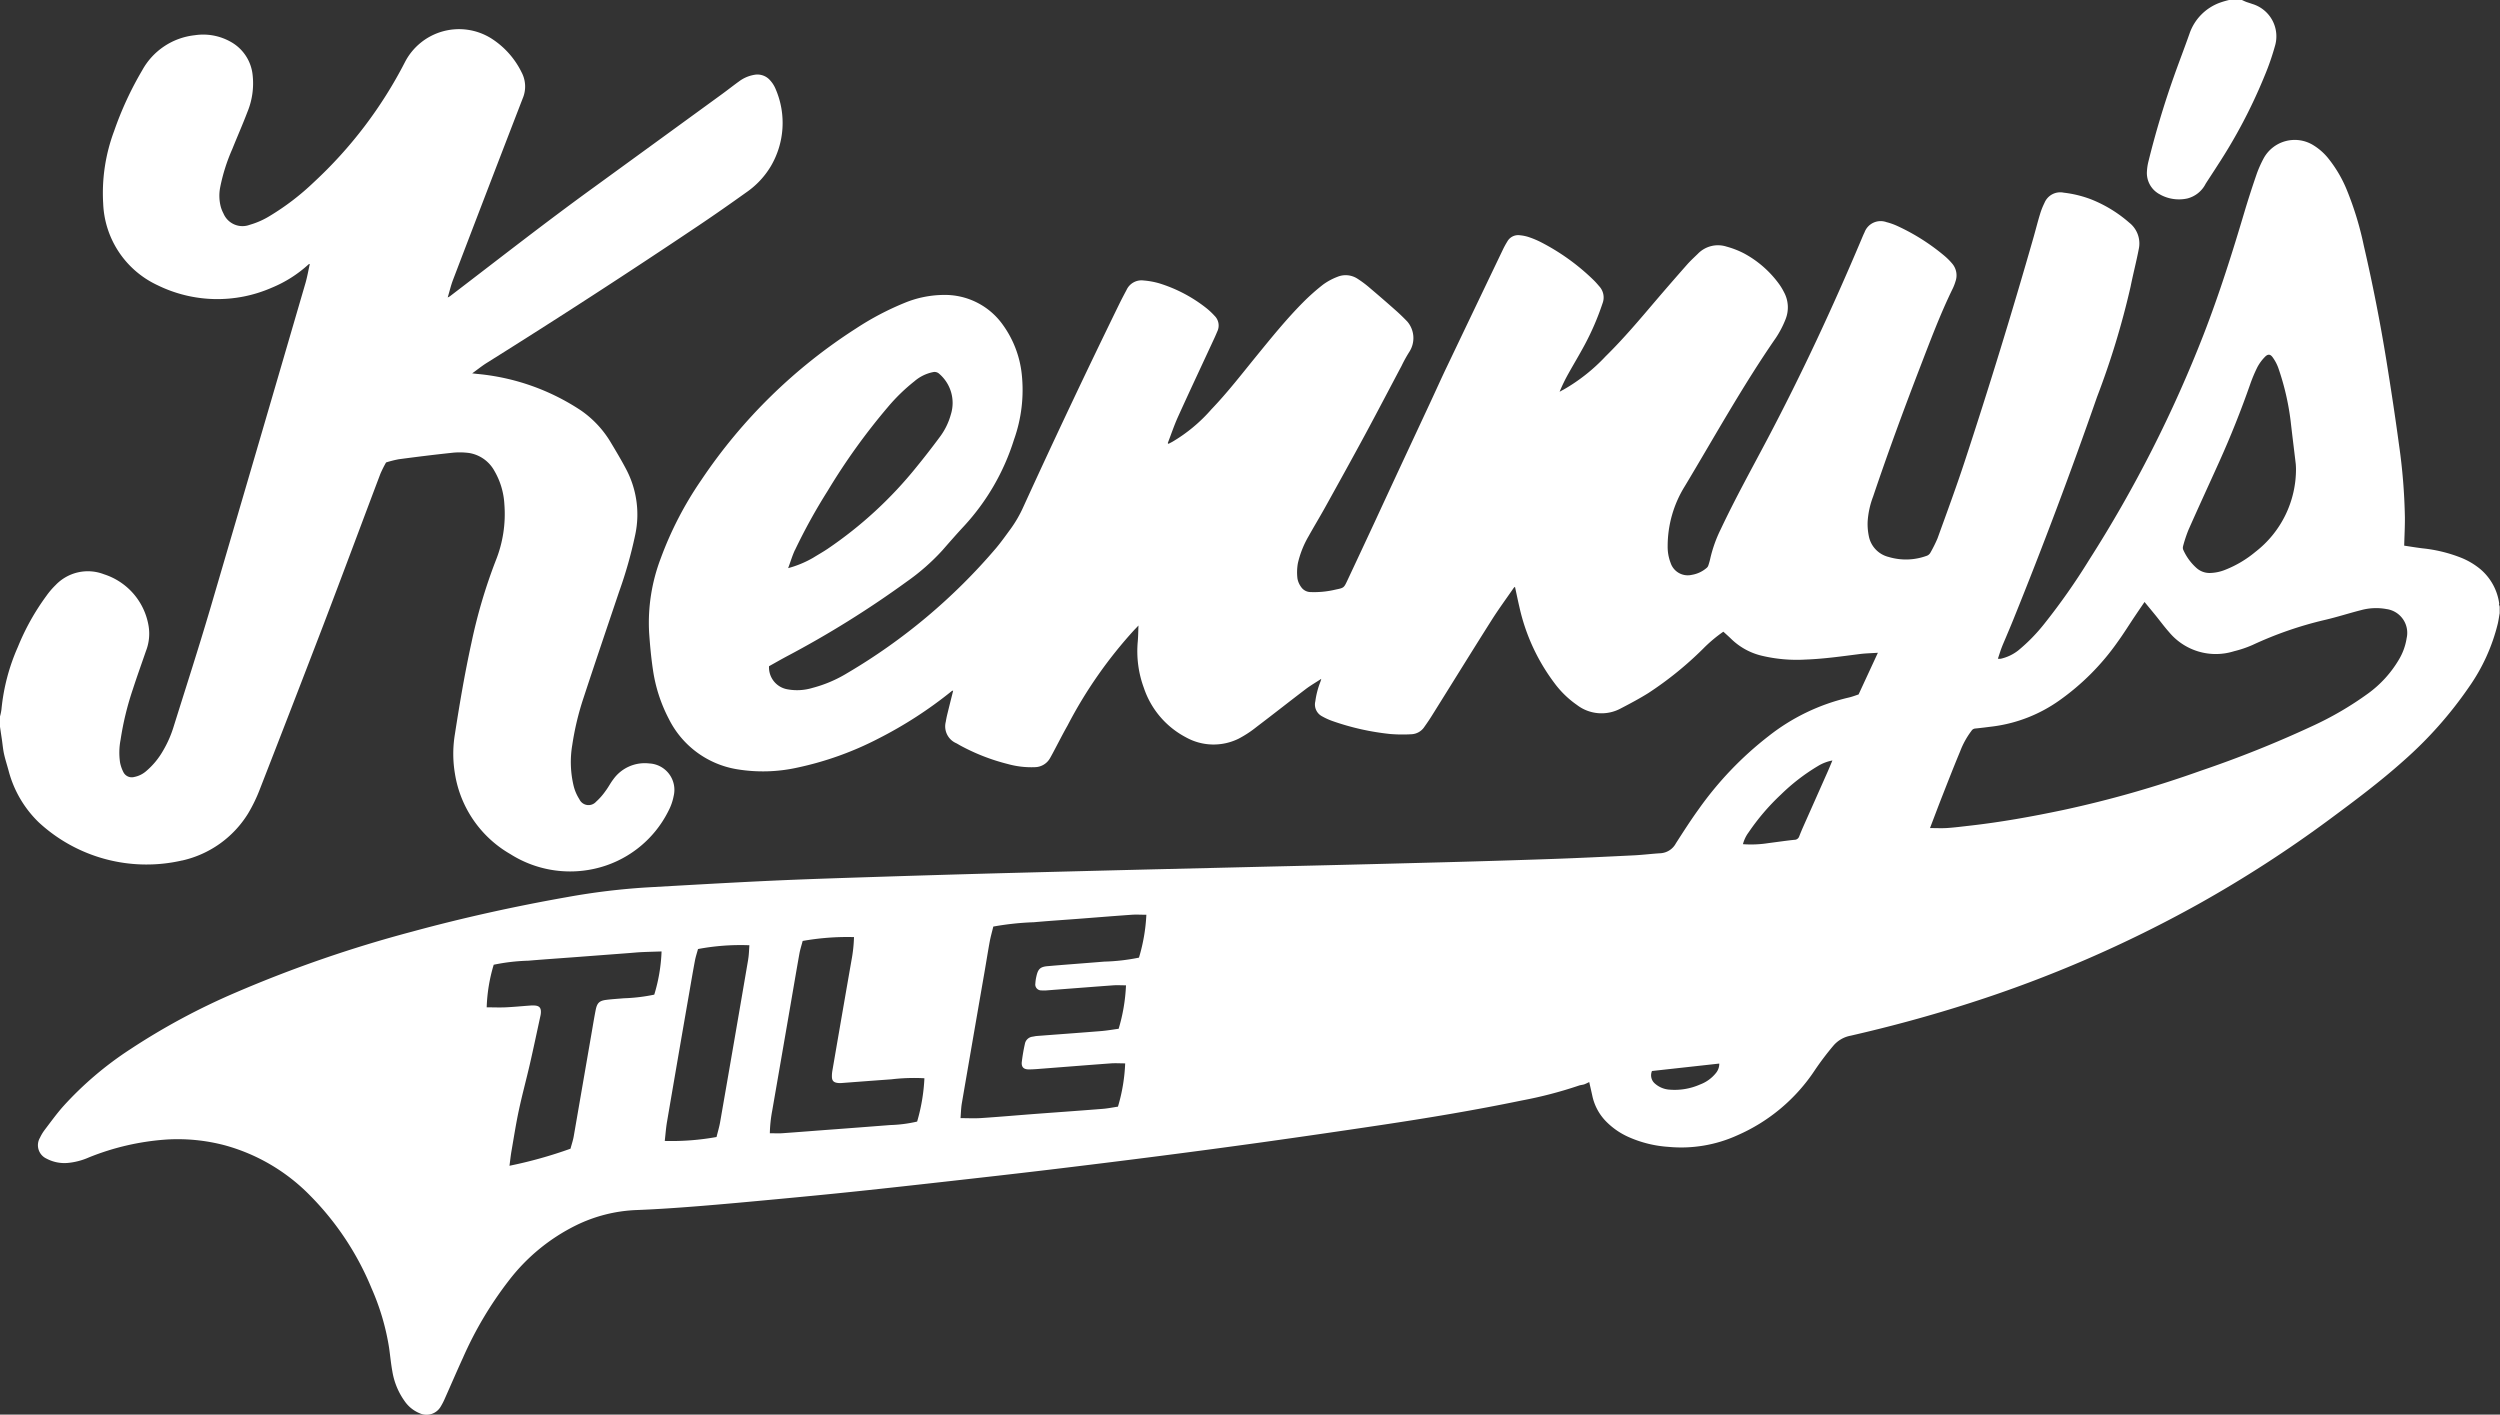 <svg xmlns="http://www.w3.org/2000/svg" xmlns:xlink="http://www.w3.org/1999/xlink" id="Group_38" data-name="Group 38" width="198" height="112.039" viewBox="0 0 198 112.039"><rect x="0" y="0" width="198" height="112.039" fill="#333333" stroke="none"/><defs><clipPath id="clip-path"><rect id="Rectangle_44" data-name="Rectangle 44" width="198" height="112.039" fill="none"></rect></clipPath></defs><g id="Group_37" data-name="Group 37" clip-path="url(#clip-path)"><path id="Path_4" data-name="Path 4" d="M14.418,77.012A8.258,8.258,0,0,0,19.641,73.3a12.391,12.391,0,0,0,.952-1.969q2.518-6.455,5-12.926c1.528-4,3.02-8.02,4.536-12.028a9.406,9.406,0,0,1,.447-.892,8.555,8.555,0,0,1,1-.254c1.388-.184,2.777-.358,4.169-.505a5.652,5.652,0,0,1,1.407.009,2.791,2.791,0,0,1,2,1.41,5.863,5.863,0,0,1,.794,2.644,9.9,9.9,0,0,1-.7,4.513,41.947,41.947,0,0,0-1.91,6.478c-.526,2.4-.935,4.814-1.31,7.237a9.506,9.506,0,0,0,.01,3.147,8.964,8.964,0,0,0,4.38,6.337,8.842,8.842,0,0,0,6.607,1.175,8.635,8.635,0,0,0,5.929-4.616,4.2,4.2,0,0,0,.4-1.15,2.092,2.092,0,0,0-1.935-2.587,3.061,3.061,0,0,0-2.852,1.27c-.219.283-.379.612-.6.9a4.956,4.956,0,0,1-.754.86.8.8,0,0,1-1.327-.2,3.488,3.488,0,0,1-.442-1.012,8.089,8.089,0,0,1-.118-3.283,22.269,22.269,0,0,1,.9-3.753c.919-2.8,1.869-5.59,2.809-8.383a34.358,34.358,0,0,0,1.275-4.5,7.687,7.687,0,0,0-.68-5.131c-.411-.79-.872-1.555-1.331-2.319a8.129,8.129,0,0,0-2.29-2.409,17.794,17.794,0,0,0-8.253-2.894c-.1-.013-.2-.023-.357-.041.43-.309.786-.6,1.171-.838q8.477-5.306,16.779-10.88c1.286-.863,2.554-1.754,3.814-2.654a6.66,6.66,0,0,0,1.869-2,6.762,6.762,0,0,0,.4-6.145A2.333,2.333,0,0,0,61,15.228a1.33,1.33,0,0,0-1.275-.441,2.8,2.8,0,0,0-1.214.533c-.443.318-.87.658-1.31.979q-5.049,3.676-10.1,7.347c-3.885,2.811-7.658,5.769-11.469,8.678a1.54,1.54,0,0,1-.174.094c.149-.5.254-.957.42-1.392q2.744-7.185,5.514-14.359a2.4,2.4,0,0,0-.077-2.072,6.648,6.648,0,0,0-2.425-2.707,4.82,4.82,0,0,0-6.819,1.891A34.313,34.313,0,0,1,24.845,23.3,19.818,19.818,0,0,1,21.4,25.941a6.429,6.429,0,0,1-1.624.723,1.633,1.633,0,0,1-2.078-.9,2.71,2.71,0,0,1-.209-.515,3.483,3.483,0,0,1-.052-1.548,14.4,14.4,0,0,1,.962-3.04c.392-.977.818-1.941,1.192-2.924a5.949,5.949,0,0,0,.42-2.913,3.4,3.4,0,0,0-1.747-2.659,4.437,4.437,0,0,0-2.839-.517,5.412,5.412,0,0,0-4.166,2.785,26.6,26.6,0,0,0-2.225,4.816,13.99,13.99,0,0,0-.862,5.727,7.45,7.45,0,0,0,4.289,6.463,10.751,10.751,0,0,0,9.076.2,9.886,9.886,0,0,0,2.9-1.843c.021-.019.058-.02.1-.035-.114.513-.2,1.012-.337,1.495q-3.765,12.91-7.551,25.814c-.921,3.123-1.922,6.223-2.895,9.331a8.788,8.788,0,0,1-.833,1.9,6.056,6.056,0,0,1-1.341,1.627,2.033,2.033,0,0,1-.956.468.741.741,0,0,1-.85-.383,2.884,2.884,0,0,1-.265-.764,5.345,5.345,0,0,1,.043-1.812,23.331,23.331,0,0,1,.973-4c.328-1.013.69-2.015,1.036-3.022a3.768,3.768,0,0,0,.214-1.937,5.182,5.182,0,0,0-3.541-4.138A3.528,3.528,0,0,0,4.4,55.2a6.135,6.135,0,0,0-.723.846,18.668,18.668,0,0,0-2.26,4.046A15.932,15.932,0,0,0,.117,65.028,3.968,3.968,0,0,1,0,65.6v.818c.05.341.1.681.151,1.022.055.379.087.764.169,1.137.1.447.244.883.362,1.325a8.8,8.8,0,0,0,2.39,4.088,12.569,12.569,0,0,0,11.346,3.018" transform="translate(0 -8.858)" fill="#fff"></path><path id="Path_5" data-name="Path 5" d="M209.591,90.4a4.33,4.33,0,0,0-1.517-2.769,5.766,5.766,0,0,0-1.5-.886A11.545,11.545,0,0,0,203.519,86c-.486-.06-.97-.141-1.457-.213.02-.782.062-1.523.055-2.264a45.852,45.852,0,0,0-.462-5.7c-.3-2.233-.642-4.461-1-6.686q-.743-4.585-1.792-9.111a25.362,25.362,0,0,0-1.34-4.4,10.117,10.117,0,0,0-1.505-2.552,4.628,4.628,0,0,0-1.239-1.055,2.807,2.807,0,0,0-3.831,1.061,9.381,9.381,0,0,0-.55,1.217c-.343.995-.671,2-.97,3-.973,3.277-2,6.535-3.236,9.727a101.873,101.873,0,0,1-9.088,17.9,51.056,51.056,0,0,1-3.543,5.049,13.9,13.9,0,0,1-2.05,2.1,3.481,3.481,0,0,1-1.393.669,1.045,1.045,0,0,1-.235,0c.1-.292.179-.563.278-.828s.217-.527.326-.789c.21-.5.425-1,.629-1.509q3.524-8.717,6.617-17.6a64.607,64.607,0,0,0,2.658-8.736c.2-1,.457-1.978.648-2.975a2.094,2.094,0,0,0-.754-2.1,10.413,10.413,0,0,0-3.031-1.85,8.955,8.955,0,0,0-2.161-.525,1.349,1.349,0,0,0-1.521.811,5.618,5.618,0,0,0-.355.9c-.181.592-.332,1.193-.5,1.788q-2.568,8.985-5.487,17.861c-.667,2.022-1.405,4.021-2.13,6.024a10.646,10.646,0,0,1-.561,1.127.548.548,0,0,1-.338.265,4.76,4.76,0,0,1-2.959.079,2.111,2.111,0,0,1-1.582-1.659,4.74,4.74,0,0,1-.093-1.14A6.742,6.742,0,0,1,160,81.9c1.158-3.439,2.411-6.845,3.715-10.231.81-2.1,1.6-4.217,2.592-6.244a3.813,3.813,0,0,0,.214-.554,1.437,1.437,0,0,0-.265-1.432,5.058,5.058,0,0,0-.6-.6,16.5,16.5,0,0,0-3.723-2.364,4.926,4.926,0,0,0-.873-.31,1.361,1.361,0,0,0-1.742.812c-.093.189-.172.384-.254.578-2.269,5.378-4.731,10.667-7.457,15.83-1.243,2.355-2.535,4.684-3.671,7.095a10.485,10.485,0,0,0-.835,2.338,4.983,4.983,0,0,1-.151.535.411.411,0,0,1-.112.178,2.386,2.386,0,0,1-1.192.567,1.427,1.427,0,0,1-1.684-.949,3.493,3.493,0,0,1-.233-1.309,8.991,8.991,0,0,1,1.36-4.763c2.366-3.94,4.593-7.966,7.213-11.751a7.8,7.8,0,0,0,.754-1.444,2.53,2.53,0,0,0-.125-2.192,4.614,4.614,0,0,0-.452-.723,8.291,8.291,0,0,0-2.714-2.333,6.976,6.976,0,0,0-1.38-.534,2.217,2.217,0,0,0-2.265.571c-.283.277-.579.544-.841.841q-1.231,1.393-2.439,2.806c-1.3,1.528-2.593,3.068-4.028,4.476a14.211,14.211,0,0,1-3.306,2.622c-.113.059-.224.122-.336.183a13.3,13.3,0,0,1,.689-1.422c.428-.769.884-1.522,1.3-2.3a20.847,20.847,0,0,0,1.409-3.272,1.3,1.3,0,0,0-.251-1.352c-.145-.169-.291-.34-.45-.495a17.258,17.258,0,0,0-4.211-3.024,7.105,7.105,0,0,0-.925-.385,3.168,3.168,0,0,0-.689-.144.987.987,0,0,0-1.01.489,6.845,6.845,0,0,0-.34.618q-2.232,4.658-4.457,9.319c-.431.9-.842,1.819-1.265,2.727q-1.026,2.2-2.055,4.408-1.2,2.575-2.391,5.152-1.073,2.305-2.154,4.607c-.282.6-.281.606-.926.738a7.268,7.268,0,0,1-1.988.2.917.917,0,0,1-.756-.4,1.61,1.61,0,0,1-.291-.667,4.127,4.127,0,0,1,.033-1.218,7.584,7.584,0,0,1,.845-2.132c.421-.757.872-1.5,1.292-2.254,1.074-1.937,2.149-3.874,3.2-5.822.971-1.8,1.913-3.608,2.871-5.412a10.68,10.68,0,0,1,.629-1.136,2.012,2.012,0,0,0-.169-2.382c-.3-.313-.612-.615-.935-.9q-1-.888-2.023-1.753a8.312,8.312,0,0,0-.978-.735,1.712,1.712,0,0,0-1.605-.154,4.869,4.869,0,0,0-1.136.616,16.927,16.927,0,0,0-1.608,1.431c-1.3,1.313-2.463,2.751-3.631,4.182s-2.31,2.916-3.6,4.261a12.546,12.546,0,0,1-3.1,2.578l-.3.157-.058-.056c.271-.7.509-1.417.819-2.1.947-2.087,1.922-4.16,2.885-6.24.078-.168.149-.34.222-.511a1.076,1.076,0,0,0-.223-1.237,5.657,5.657,0,0,0-.679-.632,11.494,11.494,0,0,0-3.7-1.937,6.187,6.187,0,0,0-1.237-.225,1.3,1.3,0,0,0-1.346.74c-.192.361-.384.722-.564,1.089q-3.9,7.979-7.594,16.058a9.875,9.875,0,0,1-1.014,1.771c-.382.519-.755,1.047-1.168,1.54a46.32,46.32,0,0,1-11.789,9.9A10.275,10.275,0,0,1,76,97.052a4.2,4.2,0,0,1-1.985.112,1.761,1.761,0,0,1-1.458-1.829c.459-.255.929-.526,1.408-.782a78.475,78.475,0,0,0,9.489-5.909,17.135,17.135,0,0,0,2.819-2.471c.571-.653,1.142-1.307,1.733-1.942A18.006,18.006,0,0,0,91.955,77.4a11.708,11.708,0,0,0,.618-5.194,8.149,8.149,0,0,0-1.5-3.913,5.619,5.619,0,0,0-4.7-2.363,8.261,8.261,0,0,0-3.077.628,22.407,22.407,0,0,0-3.841,2.022A42.06,42.06,0,0,0,67.191,80.592a27.853,27.853,0,0,0-3.206,6.188,14.333,14.333,0,0,0-.924,5.905c.068.975.156,1.952.3,2.917a12.118,12.118,0,0,0,1.261,3.907,7.369,7.369,0,0,0,5.386,3.985,12.605,12.605,0,0,0,4.8-.13,25.444,25.444,0,0,0,6.416-2.3,33.055,33.055,0,0,0,5.817-3.77c.02-.016.054-.013.1-.024-.158.635-.312,1.244-.461,1.854-.05.2-.091.411-.126.618a1.454,1.454,0,0,0,.832,1.692c.11.056.214.124.323.183a16.094,16.094,0,0,0,3.763,1.466,6.929,6.929,0,0,0,2.133.248,1.4,1.4,0,0,0,1.216-.73q.119-.21.232-.423c.385-.721.753-1.452,1.156-2.163a35.33,35.33,0,0,1,5.308-7.589c.1-.1.193-.2.3-.316-.019.45-.021.855-.055,1.257a8.4,8.4,0,0,0,.484,3.691,6.888,6.888,0,0,0,3.314,3.9,4.49,4.49,0,0,0,4.185.119,8.863,8.863,0,0,0,1.454-.957c1.294-.979,2.568-1.987,3.86-2.969.38-.289.8-.529,1.235-.816a1.871,1.871,0,0,1-.069.236,6.525,6.525,0,0,0-.4,1.54,1.055,1.055,0,0,0,.549,1.2,5.049,5.049,0,0,0,.81.367,19.986,19.986,0,0,0,4.556,1.025,11.968,11.968,0,0,0,1.7.02,1.294,1.294,0,0,0,1.026-.593c.208-.293.411-.59.6-.894,1.57-2.511,3.126-5.03,4.709-7.533.555-.878,1.172-1.717,1.763-2.572a.373.373,0,0,1,.1-.08c.121.555.232,1.1.358,1.637a15.615,15.615,0,0,0,2.75,5.962,7.613,7.613,0,0,0,1.8,1.755,3.2,3.2,0,0,0,3.475.271c.736-.382,1.47-.773,2.173-1.211a27.562,27.562,0,0,0,4.327-3.5,11.279,11.279,0,0,1,1.618-1.364c.221.2.435.388.636.586a5.193,5.193,0,0,0,2.381,1.311,11.93,11.93,0,0,0,3.5.31c1.439-.052,2.862-.256,4.288-.437.459-.058.924-.066,1.434-.1l-1.528,3.3c-.3.1-.544.194-.8.25a16.168,16.168,0,0,0-6.341,3.06,27.168,27.168,0,0,0-5.508,5.756c-.639.882-1.226,1.8-1.817,2.719a1.483,1.483,0,0,1-1.208.791c-.717.042-1.432.135-2.149.169-2.191.107-4.383.215-6.575.29q-4.924.169-9.85.293-6.208.165-12.417.305-4.573.111-9.146.218-5.93.146-11.859.3-5.074.137-10.148.3c-2.8.09-5.6.178-8.4.307-3.244.151-6.485.341-9.727.524a53.986,53.986,0,0,0-6.342.769c-4.136.731-8.234,1.634-12.287,2.739a100.57,100.57,0,0,0-13.961,4.821,53.072,53.072,0,0,0-8.335,4.481,27.085,27.085,0,0,0-5.336,4.543c-.523.594-.988,1.239-1.468,1.87a3.517,3.517,0,0,0-.361.605,1.167,1.167,0,0,0,.511,1.649,3.031,3.031,0,0,0,1.688.346,5.355,5.355,0,0,0,1.681-.44,20.084,20.084,0,0,1,6.091-1.411,14.614,14.614,0,0,1,4.677.456,14.975,14.975,0,0,1,6.742,3.973,22.669,22.669,0,0,1,4.876,7.36,18.886,18.886,0,0,1,1.383,4.691c.09.625.146,1.256.26,1.876a5.6,5.6,0,0,0,.967,2.352,2.686,2.686,0,0,0,1.2.97,1.3,1.3,0,0,0,1.675-.551,5.057,5.057,0,0,0,.321-.628c.475-1.063.933-2.134,1.418-3.192a29.228,29.228,0,0,1,3.608-6.094,15.156,15.156,0,0,1,5.375-4.428,11.908,11.908,0,0,1,4.681-1.2c1.622-.061,3.243-.172,4.861-.3,2.112-.167,4.222-.364,6.332-.562s4.219-.4,6.326-.622c2.4-.251,4.8-.519,7.205-.789,2.672-.3,5.343-.6,8.013-.92q4.484-.537,8.963-1.113,4.073-.524,8.14-1.091,4.6-.645,9.194-1.335c3.736-.56,7.462-1.18,11.162-1.947a33.3,33.3,0,0,0,4.525-1.179c.138-.05.292-.056.431-.1a3.945,3.945,0,0,0,.395-.184c.088.391.173.75.25,1.11a4.115,4.115,0,0,0,1.13,2.056,5.8,5.8,0,0,0,1.773,1.205,9.241,9.241,0,0,0,3.123.764,10.748,10.748,0,0,0,5.44-.908,14.122,14.122,0,0,0,6.172-5.194,23.048,23.048,0,0,1,1.434-1.894,2.36,2.36,0,0,1,1.383-.809c3.2-.733,6.365-1.592,9.49-2.6a99.521,99.521,0,0,0,18.037-7.815,97.042,97.042,0,0,0,10.392-6.71c2.013-1.489,4.019-2.989,5.887-4.661a31.6,31.6,0,0,0,5.147-5.8,14.864,14.864,0,0,0,2.3-5.041c.063-.275.1-.555.151-.833v-.521a1.747,1.747,0,0,1-.059-.211M74.616,86.129A45.359,45.359,0,0,1,77.2,81.45a50.215,50.215,0,0,1,4.762-6.631,14.475,14.475,0,0,1,2.1-2.043,3.238,3.238,0,0,1,1.481-.732.54.54,0,0,1,.5.138,3.039,3.039,0,0,1,.916,3.209,5.329,5.329,0,0,1-.923,1.851q-.862,1.164-1.778,2.287a32.23,32.23,0,0,1-7.078,6.522c-.37.247-.76.466-1.138.7a8.2,8.2,0,0,1-1.971.817c.195-.526.334-1,.54-1.44M63.468,121.346a13.733,13.733,0,0,1-2.405.288c-.469.041-.939.067-1.405.127-.539.069-.721.248-.829.795-.113.57-.207,1.145-.306,1.718q-.717,4.152-1.435,8.3c-.055.315-.161.621-.254.974A35.111,35.111,0,0,1,52,134.9c.062-.447.1-.848.173-1.243.183-1.061.349-2.125.575-3.177.262-1.221.591-2.428.871-3.646.293-1.279.562-2.562.841-3.844a1.375,1.375,0,0,0,.026-.184c.032-.408-.113-.579-.515-.6a2.894,2.894,0,0,0-.371.008c-.63.045-1.259.108-1.89.137-.5.023-1.009,0-1.514,0a13.036,13.036,0,0,1,.556-3.373,15.5,15.5,0,0,1,2.742-.32c1.172-.1,2.346-.179,3.52-.267l4.483-.339c.321-.024.642-.057.963-.072.517-.024,1.034-.036,1.586-.054a13.337,13.337,0,0,1-.578,3.419m7.438-2.781q-1.1,6.443-2.223,12.882c-.068.389-.185.769-.284,1.176a20.1,20.1,0,0,1-4.1.312c.06-.525.094-1.026.179-1.519q.877-5.143,1.772-10.283c.143-.829.284-1.659.44-2.486.057-.3.157-.6.242-.911a18.084,18.084,0,0,1,4.071-.3c-.031.377-.034.759-.1,1.131M84.28,131.4a10.589,10.589,0,0,1-2.124.275q-2.222.174-4.445.34c-1.371.1-2.741.212-4.112.308-.317.022-.638,0-.978,0a10.9,10.9,0,0,1,.188-1.785q.737-4.243,1.469-8.487c.228-1.317.449-2.635.685-3.951.059-.327.164-.645.259-1.006a20.185,20.185,0,0,1,4.065-.305,11.746,11.746,0,0,1-.2,1.84q-.763,4.37-1.513,8.743a2.517,2.517,0,0,0-.037.481c.007.309.136.444.448.486a1.449,1.449,0,0,0,.3.009c1.322-.1,2.643-.2,3.965-.295a15.112,15.112,0,0,1,2.614-.084,14.651,14.651,0,0,1-.576,3.427m17.589-12.985a15.686,15.686,0,0,1-2.776.32c-1.494.125-2.989.23-4.483.36-.576.05-.755.227-.88.783a3.425,3.425,0,0,0-.088.587.469.469,0,0,0,.472.55A3.169,3.169,0,0,0,94.67,121c1.717-.13,3.435-.266,5.152-.391.319-.023.641,0,1.007,0a14.052,14.052,0,0,1-.582,3.441c-.452.061-.925.145-1.4.183-1.692.137-3.385.258-5.078.388-.111.008-.22.036-.33.054a.7.7,0,0,0-.617.567,13.975,13.975,0,0,0-.245,1.426c-.045.413.141.6.559.6.4,0,.792-.04,1.187-.07,1.767-.135,3.533-.278,5.3-.407.367-.027.737,0,1.141,0a13.828,13.828,0,0,1-.572,3.427c-.393.058-.793.141-1.2.174-1.778.142-3.558.267-5.337.4-1.433.109-2.865.235-4.3.33-.528.035-1.061.006-1.631.006.032-.382.038-.775.1-1.157q.9-5.235,1.809-10.468c.135-.781.258-1.564.4-2.343.077-.411.193-.814.287-1.205a22.387,22.387,0,0,1,3.208-.343c1.185-.106,2.372-.182,3.558-.273,1.4-.107,2.792-.221,4.189-.319.38-.027.763,0,1.167,0a14.077,14.077,0,0,1-.587,3.4m45.669,9.169a2.908,2.908,0,0,1-1.225.872,4.978,4.978,0,0,1-2.533.4,1.941,1.941,0,0,1-1.034-.461.861.861,0,0,1-.245-1.006l5.33-.588a1.161,1.161,0,0,1-.293.782m8.8-23.726q-.909,2.052-1.821,4.1c-.125.282-.247.567-.357.856a.4.4,0,0,1-.393.267c-.675.072-1.346.171-2.02.257a8.846,8.846,0,0,1-2.042.088,2.733,2.733,0,0,1,.452-.94A17.717,17.717,0,0,1,152.7,105.5a15.637,15.637,0,0,1,2.931-2.259,3.387,3.387,0,0,1,1.145-.44c-.168.4-.3.726-.447,1.052m28.223-18.038a11.025,11.025,0,0,1,.419-1.264c.8-1.81,1.633-3.61,2.447-5.416q1.352-3,2.436-6.1a11.779,11.779,0,0,1,.588-1.4,3.521,3.521,0,0,1,.565-.772c.256-.279.458-.263.664.044a3.412,3.412,0,0,1,.413.783,20.323,20.323,0,0,1,.984,4.223c.127,1.119.268,2.237.4,3.355.019.16.02.321.024.4a8.269,8.269,0,0,1-3.224,6.62,8.668,8.668,0,0,1-2.355,1.4,3.436,3.436,0,0,1-1.228.263,1.547,1.547,0,0,1-1.059-.383,4.206,4.206,0,0,1-1.065-1.459.434.434,0,0,1-.009-.282m17.7,7.314a4.67,4.67,0,0,1-.607,1.666,8.878,8.878,0,0,1-2.431,2.68,25.958,25.958,0,0,1-4.453,2.6,87.933,87.933,0,0,1-8.824,3.531,85.91,85.91,0,0,1-10.885,3.106c-2.461.519-4.934.964-7.435,1.245-.579.065-1.157.141-1.737.18-.428.029-.86.006-1.374.006.349-.911.664-1.755.994-2.593.457-1.164.911-2.33,1.393-3.483a6.5,6.5,0,0,1,.895-1.622.387.387,0,0,1,.289-.186c.493-.047.984-.113,1.475-.174a11.658,11.658,0,0,0,5.171-2.032,19.12,19.12,0,0,0,4.65-4.663c.465-.641.883-1.317,1.324-1.975.259-.387.522-.772.8-1.179.309.375.6.725.888,1.079.351.433.68.885,1.05,1.3a4.811,4.811,0,0,0,5.151,1.521,8.8,8.8,0,0,0,1.476-.5,29.388,29.388,0,0,1,5.71-1.977c.976-.227,1.932-.539,2.9-.784a4.511,4.511,0,0,1,1.991-.077,1.9,1.9,0,0,1,1.588,2.327" transform="translate(-11.65 -42.571)" fill="#fff"></path><path id="Path_6" data-name="Path 6" d="M823.893,15.42a3.1,3.1,0,0,0,2.125.3,2.245,2.245,0,0,0,1.461-1.171c.32-.5.651-.995.971-1.5a41.678,41.678,0,0,0,3.688-7.026,19.854,19.854,0,0,0,.818-2.345,2.679,2.679,0,0,0-1.8-3.37c-.15-.057-.307-.1-.457-.154-.125-.048-.245-.108-.368-.163h-.967a7.1,7.1,0,0,0-.7.2A3.982,3.982,0,0,0,826.2,2.659c-.407,1.155-.851,2.3-1.258,3.453q-1.156,3.275-1.99,6.647a4.108,4.108,0,0,0-.125.8,1.905,1.905,0,0,0,1.064,1.856" transform="translate(-652.789 0.001)" fill="#fff"></path></g></svg>